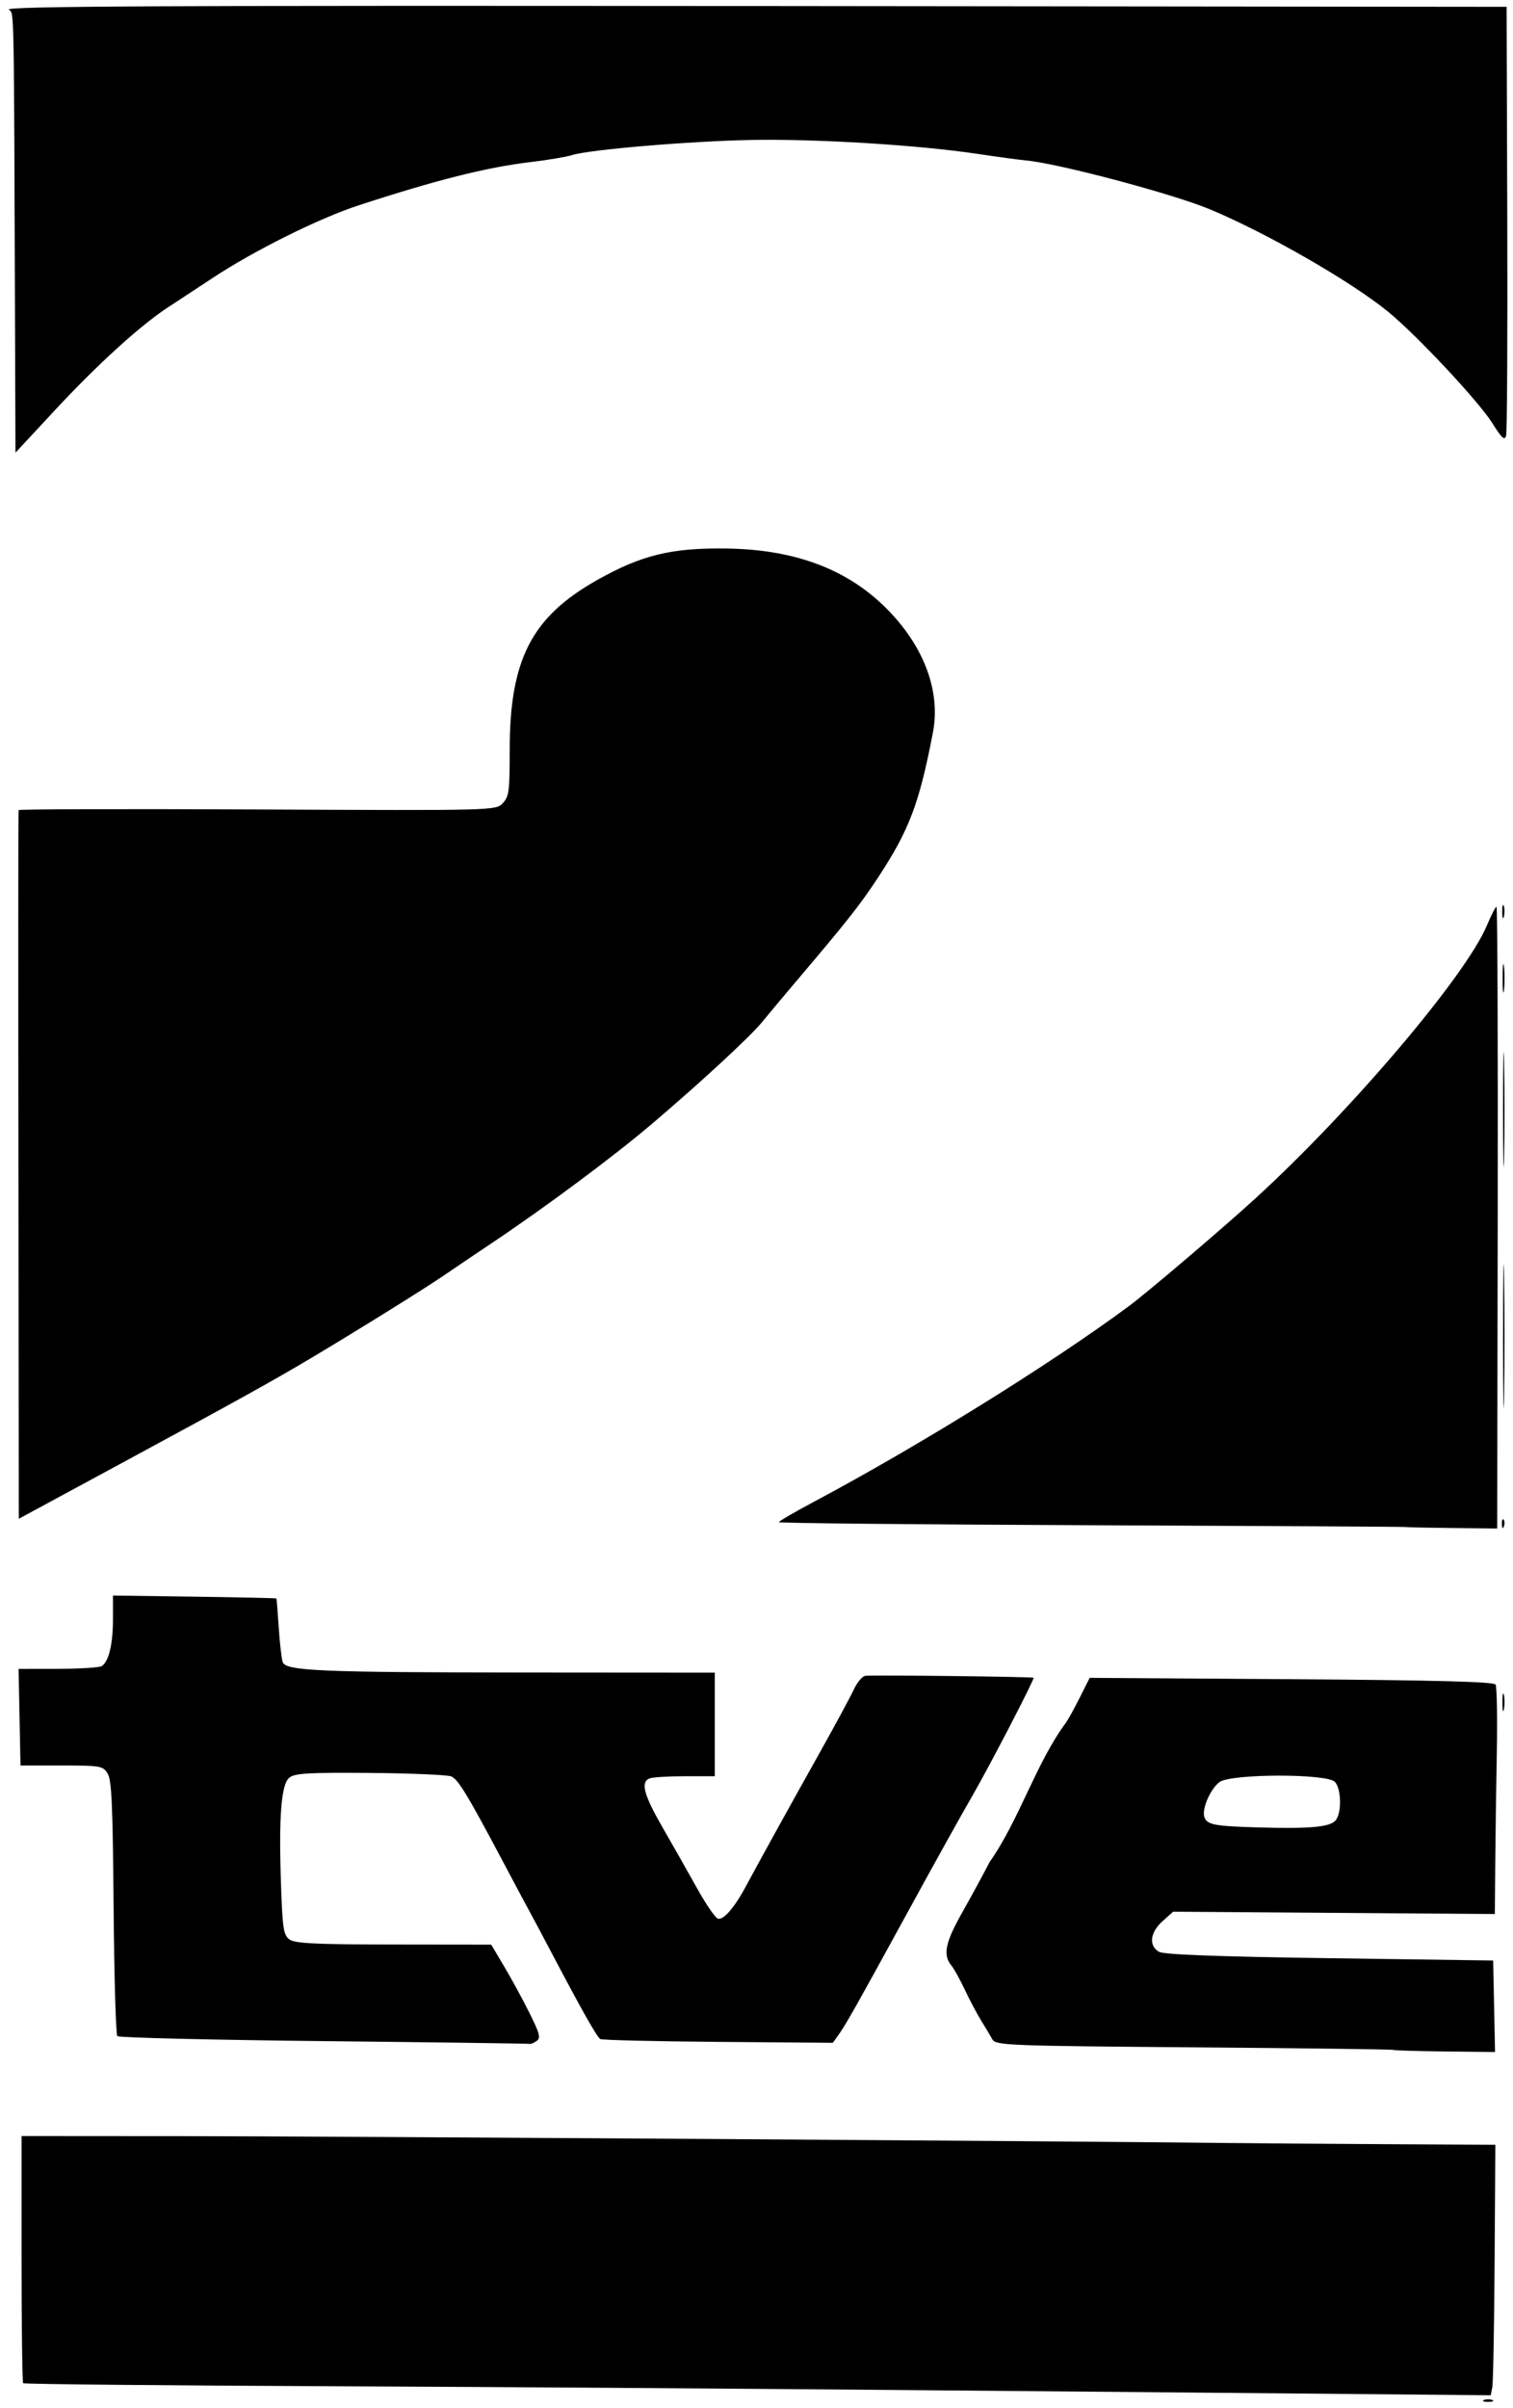 <?xml version="1.0" encoding="UTF-8" standalone="no"?>
<!-- Created with Inkscape (http://www.inkscape.org/) -->

<svg
   xmlns:dc="http://purl.org/dc/elements/1.1/"
   xmlns:cc="http://creativecommons.org/ns#"
   xmlns:rdf="http://www.w3.org/1999/02/22-rdf-syntax-ns#"
   xmlns:svg="http://www.w3.org/2000/svg"
   xmlns="http://www.w3.org/2000/svg"
   xmlns:sodipodi="http://sodipodi.sourceforge.net/DTD/sodipodi-0.dtd"
   xmlns:inkscape="http://www.inkscape.org/namespaces/inkscape"
   width="450"
   height="716"
   id="svg2"
   version="1.1"
   inkscape:version="0.91 r13725"
   sodipodi:docname="TVE_2_1991CR2.svg">
  <defs
     id="defs4" />
  <sodipodi:namedview
     id="base"
     pagecolor="#ffffff"
     bordercolor="#666666"
     borderopacity="1.0"
     inkscape:pageopacity="0.0"
     inkscape:pageshadow="2"
     inkscape:zoom="1.4"
     inkscape:cx="331.19247"
     inkscape:cy="632.73431"
     inkscape:document-units="px"
     inkscape:current-layer="g2996"
     showgrid="false"
     inkscape:window-width="1280"
     inkscape:window-height="744"
     inkscape:window-x="-4"
     inkscape:window-y="-4"
     inkscape:window-maximized="1"
     units="px" />
  <g
     inkscape:label="Capa 1"
     inkscape:groupmode="layer"
     id="layer1"
     transform="translate(0,-336.362)">
    <g
       id="g2996"
       transform="matrix(1,0,0,1.064,2.857,-57.028)">
      <path
         style="fill:#000000"
         d="m 438.49,1040.474 c 0.688,-0.278 1.812,-0.278 2.5,0 0.688,0.277 0.125,0.504 -1.25,0.504 -1.375,0 -1.938,-0.227 -1.25,-0.504 z m -338.608,-3.838 c -52.447,-0.211 -95.577,-0.602 -95.844,-0.869 -0.267,-0.267 -0.485,-15.918 -0.484,-34.781 l 10e-4,-34.295 48.343,0.031 c 41.27,0.027 263.782,1.397 309.343,1.905 8.25,0.092 29.772,0.244 47.826,0.338 l 32.826,0.171 -0.22,32.75 c -0.121,18.012 -0.429,33.763 -0.685,35 l -0.465,2.25 C 320.304,1038.118 200.861,1037.054 99.882,1036.636 Z M 411.536,942.617 c -0.163,-0.153 -26.821,-0.474 -59.241,-0.714 -55.299,-0.41 -59.01,-0.547 -60,-2.225 -0.58,-0.984 -2.078,-3.343 -3.327,-5.242 -1.25,-1.899 -3.439,-5.781 -4.864,-8.626 -1.425,-2.845 -3.214,-5.881 -3.974,-6.748 -2.628,-2.993 -1.886,-6.387 3.276,-14.983 2.788,-4.643 6.411,-10.917 8.052,-13.942 8.888,-11.864 13.727,-27.511 22.651,-38.886 0.622,-0.762 2.482,-3.912 4.132,-7 l 3,-5.614 60,0.381 c 42.79,0.272 60.205,0.702 60.716,1.5 0.394,0.616 0.559,9.219 0.367,19.119 -0.192,9.9 -0.402,24.076 -0.466,31.502 l -0.117,13.502 -47.838,-0.324 -47.838,-0.324 -3.162,2.661 c -3.728,3.137 -4.178,6.869 -1.032,8.552 1.46,0.781 17.431,1.343 50.75,1.785 l 48.62,0.645 0.28,12.787 0.28,12.787 -14.985,-0.158 c -8.241,-0.087 -15.118,-0.283 -15.28,-0.436 z m -17.046,-64.261 c 1.756,-2.249 1.559,-8.767 -0.321,-10.648 -2.353,-2.353 -30.938,-2.303 -34.312,0.059 -2.751,1.927 -5.349,7.601 -4.497,9.822 0.815,2.123 2.996,2.505 16.38,2.865 15.317,0.412 21.214,-0.132 22.75,-2.099 z M 93.538,940.167 c -33.386,-0.332 -61.061,-0.961 -61.5,-1.399 -0.439,-0.438 -0.936,-16.622 -1.106,-35.964 -0.253,-28.802 -0.574,-35.575 -1.773,-37.418 -1.387,-2.131 -2.112,-2.25 -13.691,-2.25 l -12.227,-2.5e-4 -0.287,-13.5 -0.287,-13.5 11.787,-0.015 c 6.483,-0.008 12.322,-0.355 12.975,-0.77 2.086,-1.326 3.313,-6.153 3.312,-13.029 l -9.4e-4,-6.685 24.235,0.317 c 13.329,0.175 24.299,0.4 24.377,0.5 0.078,0.1 0.393,3.783 0.7,8.183 0.307,4.4 0.835,8.723 1.175,9.606 0.95,2.47 10.92,2.869 72.806,2.91 l 55.708,0.037 0,14.473 0,14.473 -8.918,0 c -4.905,0 -9.63,0.273 -10.5,0.607 -2.731,1.048 -1.71,4.601 3.994,13.893 3.039,4.95 7.616,12.536 10.172,16.857 2.556,4.321 5.305,8.11 6.11,8.418 1.579,0.606 4.927,-2.955 8.252,-8.775 4.066,-7.119 13.632,-23.395 21.887,-37.24 4.673,-7.837 9.332,-15.939 10.354,-18.005 1.022,-2.066 2.599,-3.792 3.504,-3.836 4.634,-0.226 49.677,0.278 49.958,0.559 0.333,0.333 -12.759,24.089 -17.881,32.447 -4.13,6.739 -11.209,18.714 -20.734,35.074 -13.701,23.533 -17.195,29.359 -19.193,32 l -1.891,2.5 -34.164,-0.257 c -18.79,-0.142 -34.557,-0.5 -35.036,-0.796 -0.992,-0.613 -5.568,-8.223 -14.096,-23.446 -3.235,-5.775 -6.291,-11.175 -6.79,-12 -0.499,-0.825 -3.697,-6.45 -7.108,-12.5 -11.479,-20.364 -14.244,-24.673 -16.336,-25.457 -1.146,-0.43 -11.984,-0.864 -24.084,-0.964 -17.985,-0.149 -22.365,0.086 -24,1.287 -2.488,1.827 -3.233,10.914 -2.5,30.469 0.439,11.708 0.737,13.506 2.441,14.75 1.566,1.143 7.553,1.423 31,1.449 l 29.059,0.033 3.929,6.217 c 2.161,3.419 5.536,9.257 7.5,12.973 3.048,5.767 3.351,6.899 2.071,7.735 -0.825,0.538 -1.725,0.903 -2,0.811 -0.275,-0.092 -27.816,-0.439 -61.203,-0.771 z m 350.455,-94.531 c -0.011,-2.2 0.185,-3.218 0.435,-2.262 0.25,0.956 0.259,2.756 0.02,4 -0.239,1.244 -0.444,0.462 -0.455,-1.738 z M 415.408,796.49 c -0.092,-0.081 -42.129,-0.306 -93.416,-0.5 -51.287,-0.194 -93.23,-0.578 -93.206,-0.853 0.024,-0.275 4.636,-2.799 10.249,-5.609 31.54,-15.787 70.425,-38.475 93.842,-54.754 5.53,-3.844 28.116,-21.916 37.749,-30.204 28.585,-24.594 62.48,-62.157 68.745,-76.183 1.29,-2.888 2.58,-5.25 2.866,-5.25 0.287,0 0.449,39.097 0.36,86.882 l -0.161,86.882 -13.431,-0.132 c -7.387,-0.073 -13.506,-0.198 -13.598,-0.279 z m 28.412,-0.77 c -0.043,-1.054 0.193,-1.645 0.525,-1.312 0.332,0.332 0.368,1.195 0.079,1.917 -0.319,0.798 -0.556,0.561 -0.604,-0.604 z M 2.648,717.407 c -0.097,-79.693 -0.088,-120.412 0.026,-121.27 0.036,-0.275 31.987,-0.358 71.001,-0.185 70.557,0.314 70.946,0.304 73,-1.75 1.872,-1.872 2.065,-3.264 2.065,-14.855 0,-25.298 6.508,-37.191 26,-47.512 13.183,-6.981 22.068,-9.02 38.395,-8.813 21.691,0.276 37.955,6.462 49.894,18.979 9.626,10.092 13.775,21.726 11.581,32.474 -4.056,19.862 -7.056,27.283 -16.455,40.697 -5.228,7.461 -9.024,11.982 -23.9,28.465 -3.971,4.4 -8.7,9.707 -10.509,11.793 -3.488,4.023 -17.973,16.606 -32.473,28.207 -11.72,9.378 -32.185,23.675 -48.826,34.113 -4.286,2.688 -10.136,6.403 -13,8.254 -5.503,3.558 -25.789,15.43 -39.207,22.945 -11.976,6.707 -21.893,11.88 -56.25,29.344 l -31.25,15.885 -0.093,-76.77 z m 441.54,25.73 c 0,-17.875 0.136,-25.188 0.301,-16.25 0.166,8.938 0.166,23.562 0,32.5 -0.166,8.938 -0.301,1.625 -0.301,-16.25 z m -0.011,-63.5 c 5.7e-4,-14.3 0.141,-20.011 0.312,-12.691 0.171,7.32 0.171,19.02 -10e-4,26 -0.172,6.98 -0.312,0.991 -0.311,-13.309 z m -0.116,-36.5 c 0,-3.575 0.181,-5.037 0.403,-3.25 0.222,1.788 0.222,4.713 0,6.5 -0.222,1.788 -0.403,0.325 -0.403,-3.25 z m -0.125,-18.5 c -0.02,-1.65 0.187,-2.446 0.461,-1.769 0.274,0.677 0.291,2.027 0.037,3 -0.254,0.973 -0.478,0.419 -0.498,-1.231 z M 1.619,462.936 c -0.344,-94.331 -0.239,-89.221 -1.858,-90.519 -1.197,-0.96 46.022,-1.173 221.98,-1 l 223.5,0.22 0.197,59 c 0.108,32.45 -0.048,59.829 -0.347,60.843 -0.433,1.47 -1.263,0.762 -4.1,-3.5 -4.055,-6.091 -22.533,-24.643 -31.046,-31.171 -11.048,-8.471 -36.051,-21.967 -52.983,-28.598 -11.103,-4.348 -45.365,-12.892 -54.721,-13.646 -1.65,-0.133 -8.175,-0.966 -14.5,-1.851 -17.639,-2.469 -47.596,-4.199 -67,-3.871 -18.311,0.31 -48.358,2.691 -53.5,4.239 -1.65,0.497 -7.275,1.382 -12.5,1.967 -12.897,1.444 -28.081,5.042 -51,12.087 -11.763,3.616 -31.035,12.628 -43.342,20.269 -4.487,2.785 -10.469,6.482 -13.295,8.215 -8.211,5.036 -20.949,15.925 -33.613,28.732 l -11.75,11.884 z"
         id="path2998"
         inkscape:connector-curvature="0"
         sodipodi:nodetypes="ccsccsscssscsscccssssssccscsssscccssscccsccssssccscsssccccsscscssscccssssssssscssscssssscssssscssscscsccccscsssssscsccscccccssssssssssssssscccsssscssccsssscccccssscscsssssssssssscs" />
    </g>
  </g>
</svg>
